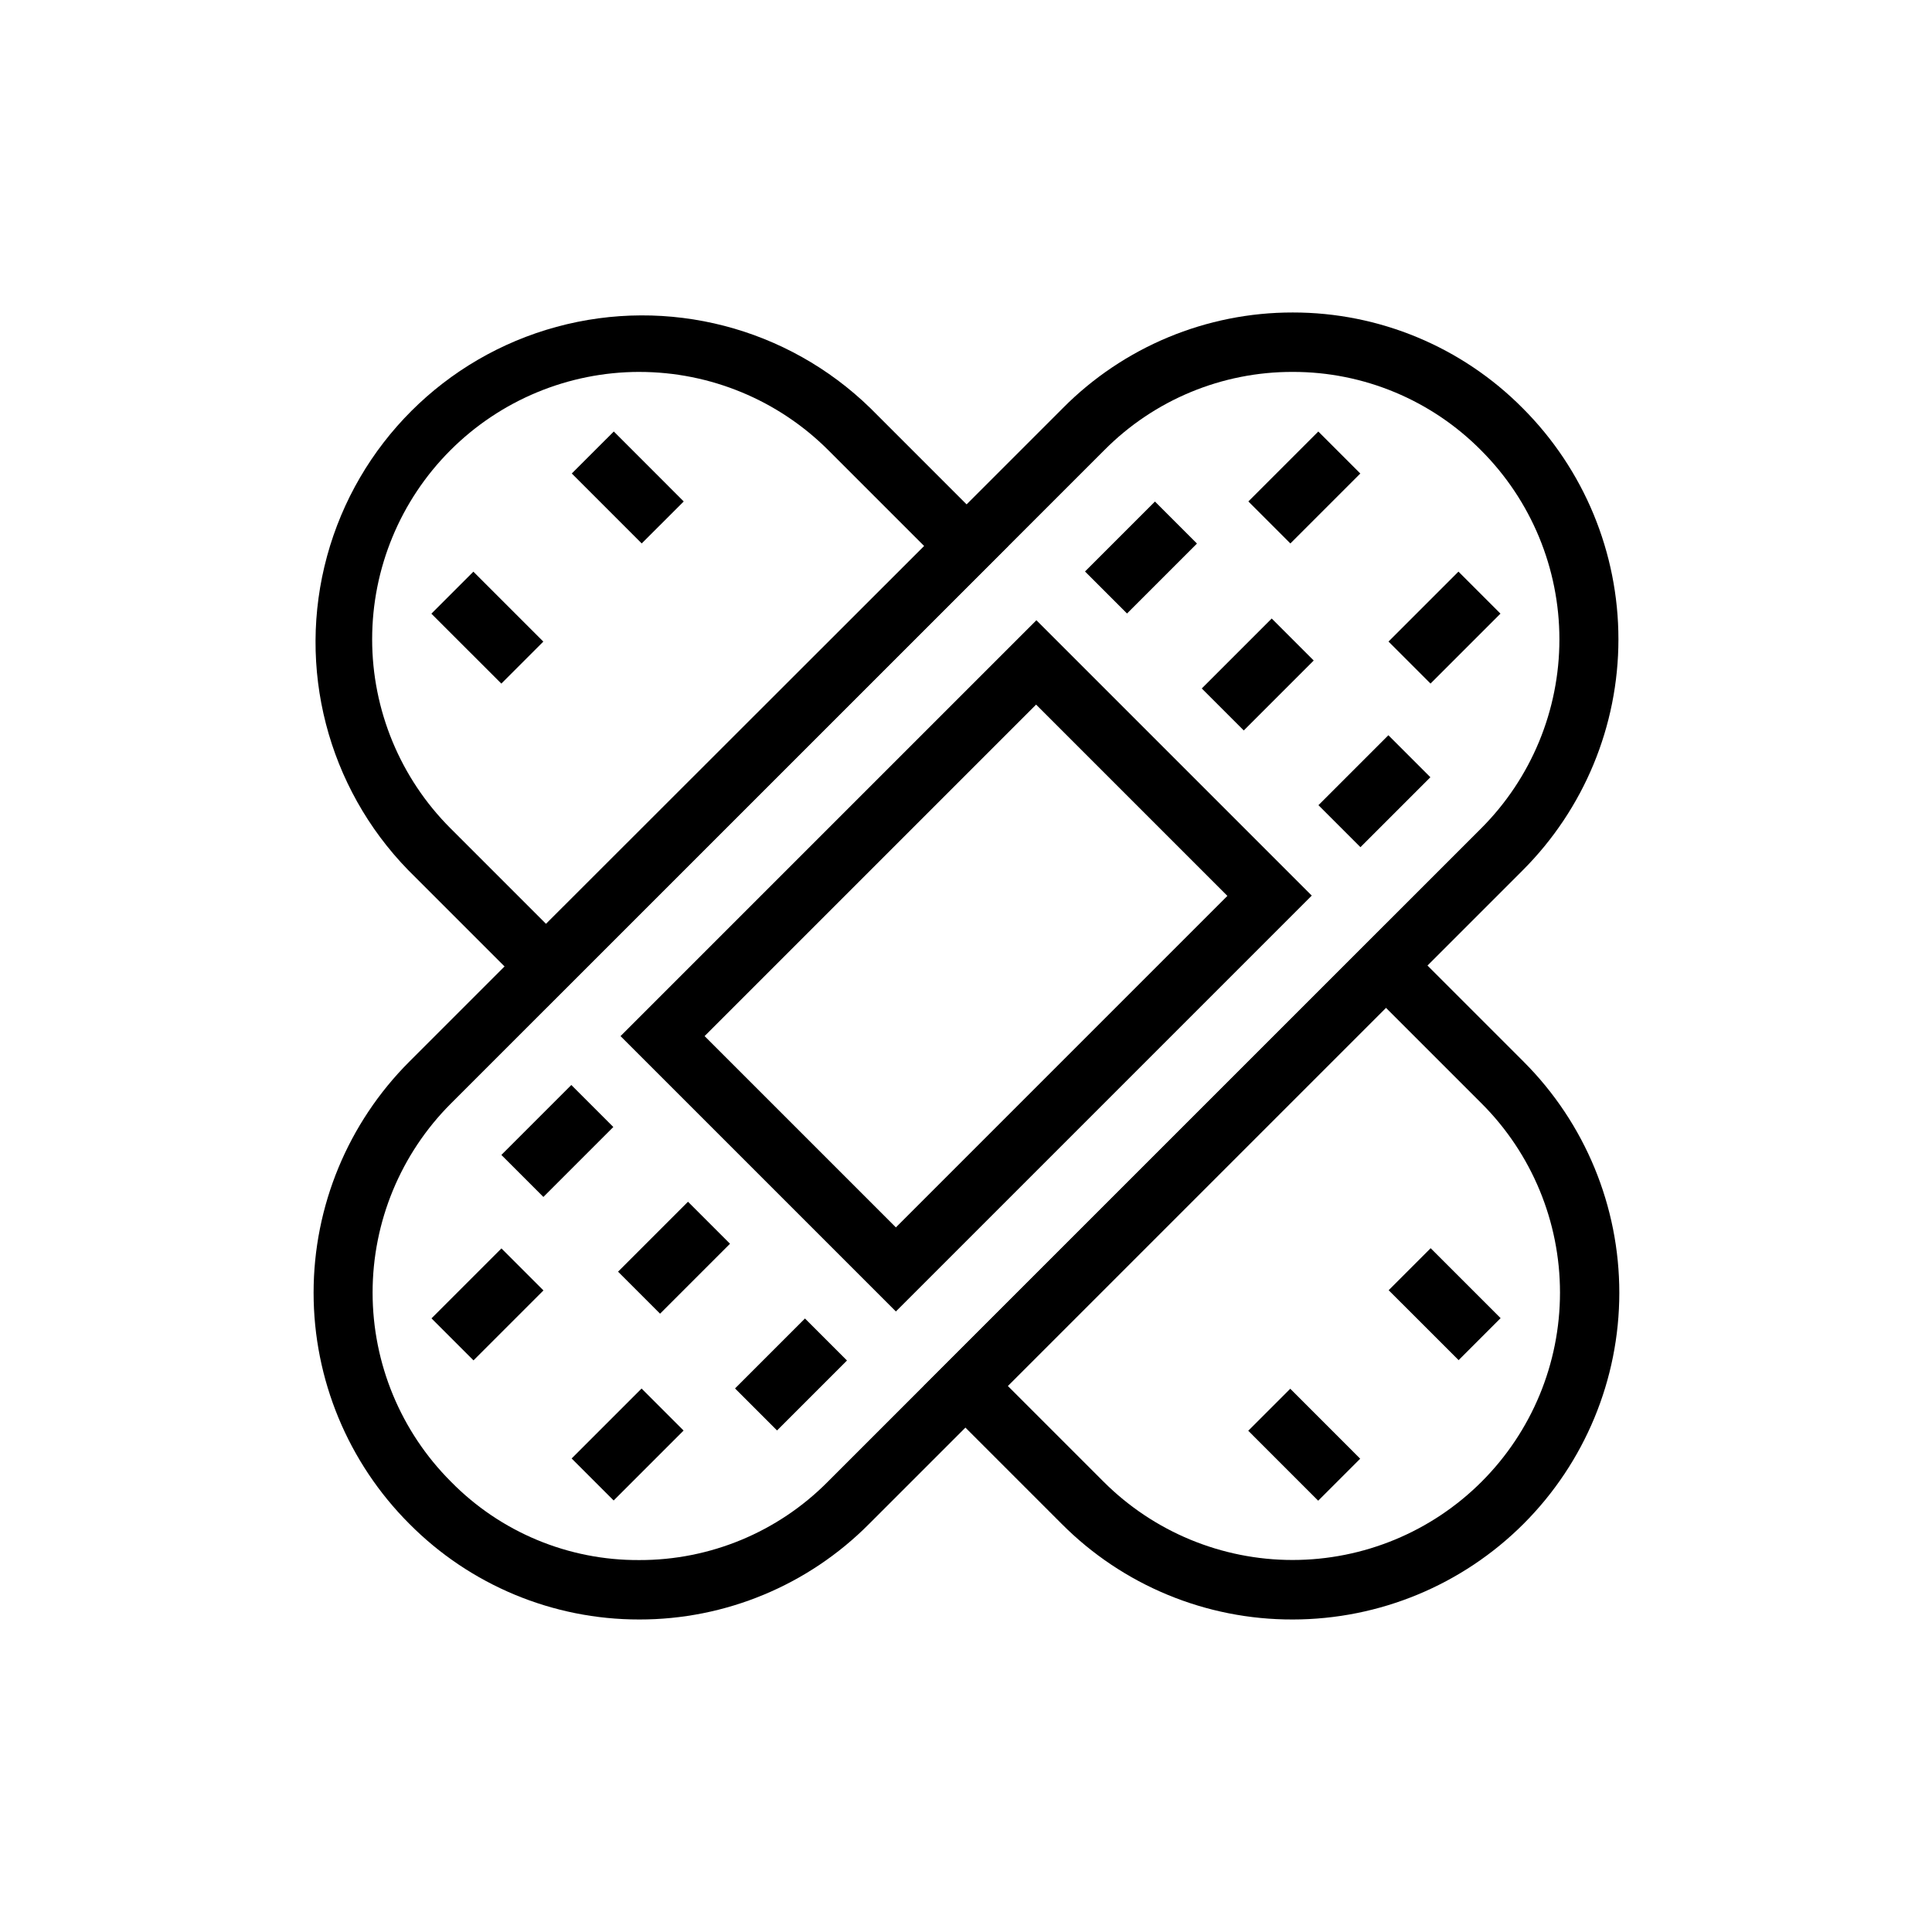 <?xml version="1.0" encoding="UTF-8"?>
<!-- Uploaded to: SVG Repo, www.svgrepo.com, Generator: SVG Repo Mixer Tools -->
<svg fill="#000000" width="800px" height="800px" version="1.1" viewBox="144 144 512 512" xmlns="http://www.w3.org/2000/svg">
 <g>
  <path d="m313.41 573.18c-22.879 0.027-44.82-9.102-60.93-25.348-16.246-16.242-25.375-38.273-25.375-61.246s9.129-45.004 25.375-61.242l173.18-173.18v-0.004c16.109-16.246 38.051-25.375 60.93-25.348 22.883-0.027 44.82 9.102 60.93 25.348 16.25 16.242 25.379 38.273 25.379 61.246s-9.129 45.004-25.379 61.246l-173.18 173.18c-16.109 16.246-38.051 25.375-60.93 25.348zm173.18-330.62c-18.734-0.051-36.707 7.406-49.906 20.703l-173.18 173.18h-0.004c-13.289 13.289-20.758 31.312-20.758 50.105s7.469 36.82 20.758 50.105c13.141 13.395 31.148 20.891 49.91 20.781 18.734 0.051 36.711-7.406 49.91-20.703l173.18-173.18c13.293-13.285 20.758-31.312 20.758-50.105 0-18.793-7.465-36.816-20.758-50.105-13.188-13.324-31.164-20.812-49.91-20.781z"/>
  <path d="m288.69 411.1-36.527-36.527c-21.387-21.973-29.559-53.621-21.484-83.203 8.078-29.582 31.195-52.688 60.785-60.742 29.586-8.059 61.23 0.133 83.191 21.535l36.527 36.527zm24.719-168.54c-18.777 0.016-36.781 7.488-50.055 20.77-13.273 13.281-20.73 31.293-20.73 50.07-0.004 18.777 7.449 36.789 20.719 50.074l25.348 25.348 100.21-100.13-25.348-25.348c-13.293-13.309-31.332-20.785-50.145-20.781z"/>
  <path d="m486.59 573.18c-22.98 0.066-45.031-9.059-61.242-25.348l-36.527-36.527 122.49-122.41 36.527 36.527c16.211 16.242 25.309 38.258 25.297 61.211-0.012 22.949-9.133 44.953-25.359 61.184-16.227 16.227-38.234 25.348-61.184 25.363zm-75.492-61.875 25.348 25.348c13.289 13.293 31.312 20.758 50.105 20.758s36.82-7.465 50.105-20.758c13.293-13.285 20.758-31.312 20.758-50.105s-7.465-36.816-20.758-50.105l-25.348-25.348z"/>
  <path d="m381.42 491.55-72.973-72.973 110.21-110.21 72.973 72.973zm-50.695-72.973 50.695 50.695 87.852-87.852-50.695-50.695z"/>
  <path d="m276.87 450.07 18.535-18.535 11.133 11.133-18.535 18.535z"/>
  <path d="m307.79 481.01 18.535-18.535 11.133 11.133-18.535 18.535z"/>
  <path d="m338.79 511.95 18.535-18.535 11.133 11.133-18.535 18.535z"/>
  <path d="m258.35 493.38 18.535-18.535 11.133 11.133-18.535 18.535z"/>
  <path d="m295.49 530.51 18.535-18.535 11.133 11.133-18.535 18.535z"/>
  <path d="m431.54 295.45 18.535-18.535 11.133 11.133-18.535 18.535z"/>
  <path d="m462.48 326.45 18.535-18.535 11.133 11.133-18.535 18.535z"/>
  <path d="m493.4 357.38 18.535-18.535 11.133 11.133-18.535 18.535z"/>
  <path d="m474.83 276.89 18.535-18.535 11.133 11.133-18.535 18.535z"/>
  <path d="m511.97 314.02 18.535-18.535 11.133 11.133-18.535 18.535z"/>
  <path d="m474.8 523.16 11.133-11.129 18.531 18.539-11.133 11.129z"/>
  <path d="m512.01 485.92 11.129-11.133 18.539 18.531-11.129 11.133z"/>
  <path d="m258.32 306.63 11.129-11.133 18.539 18.531-11.129 11.133z"/>
  <path d="m295.53 269.48 11.133-11.129 18.531 18.539-11.133 11.129z"/>
 </g>
</svg>